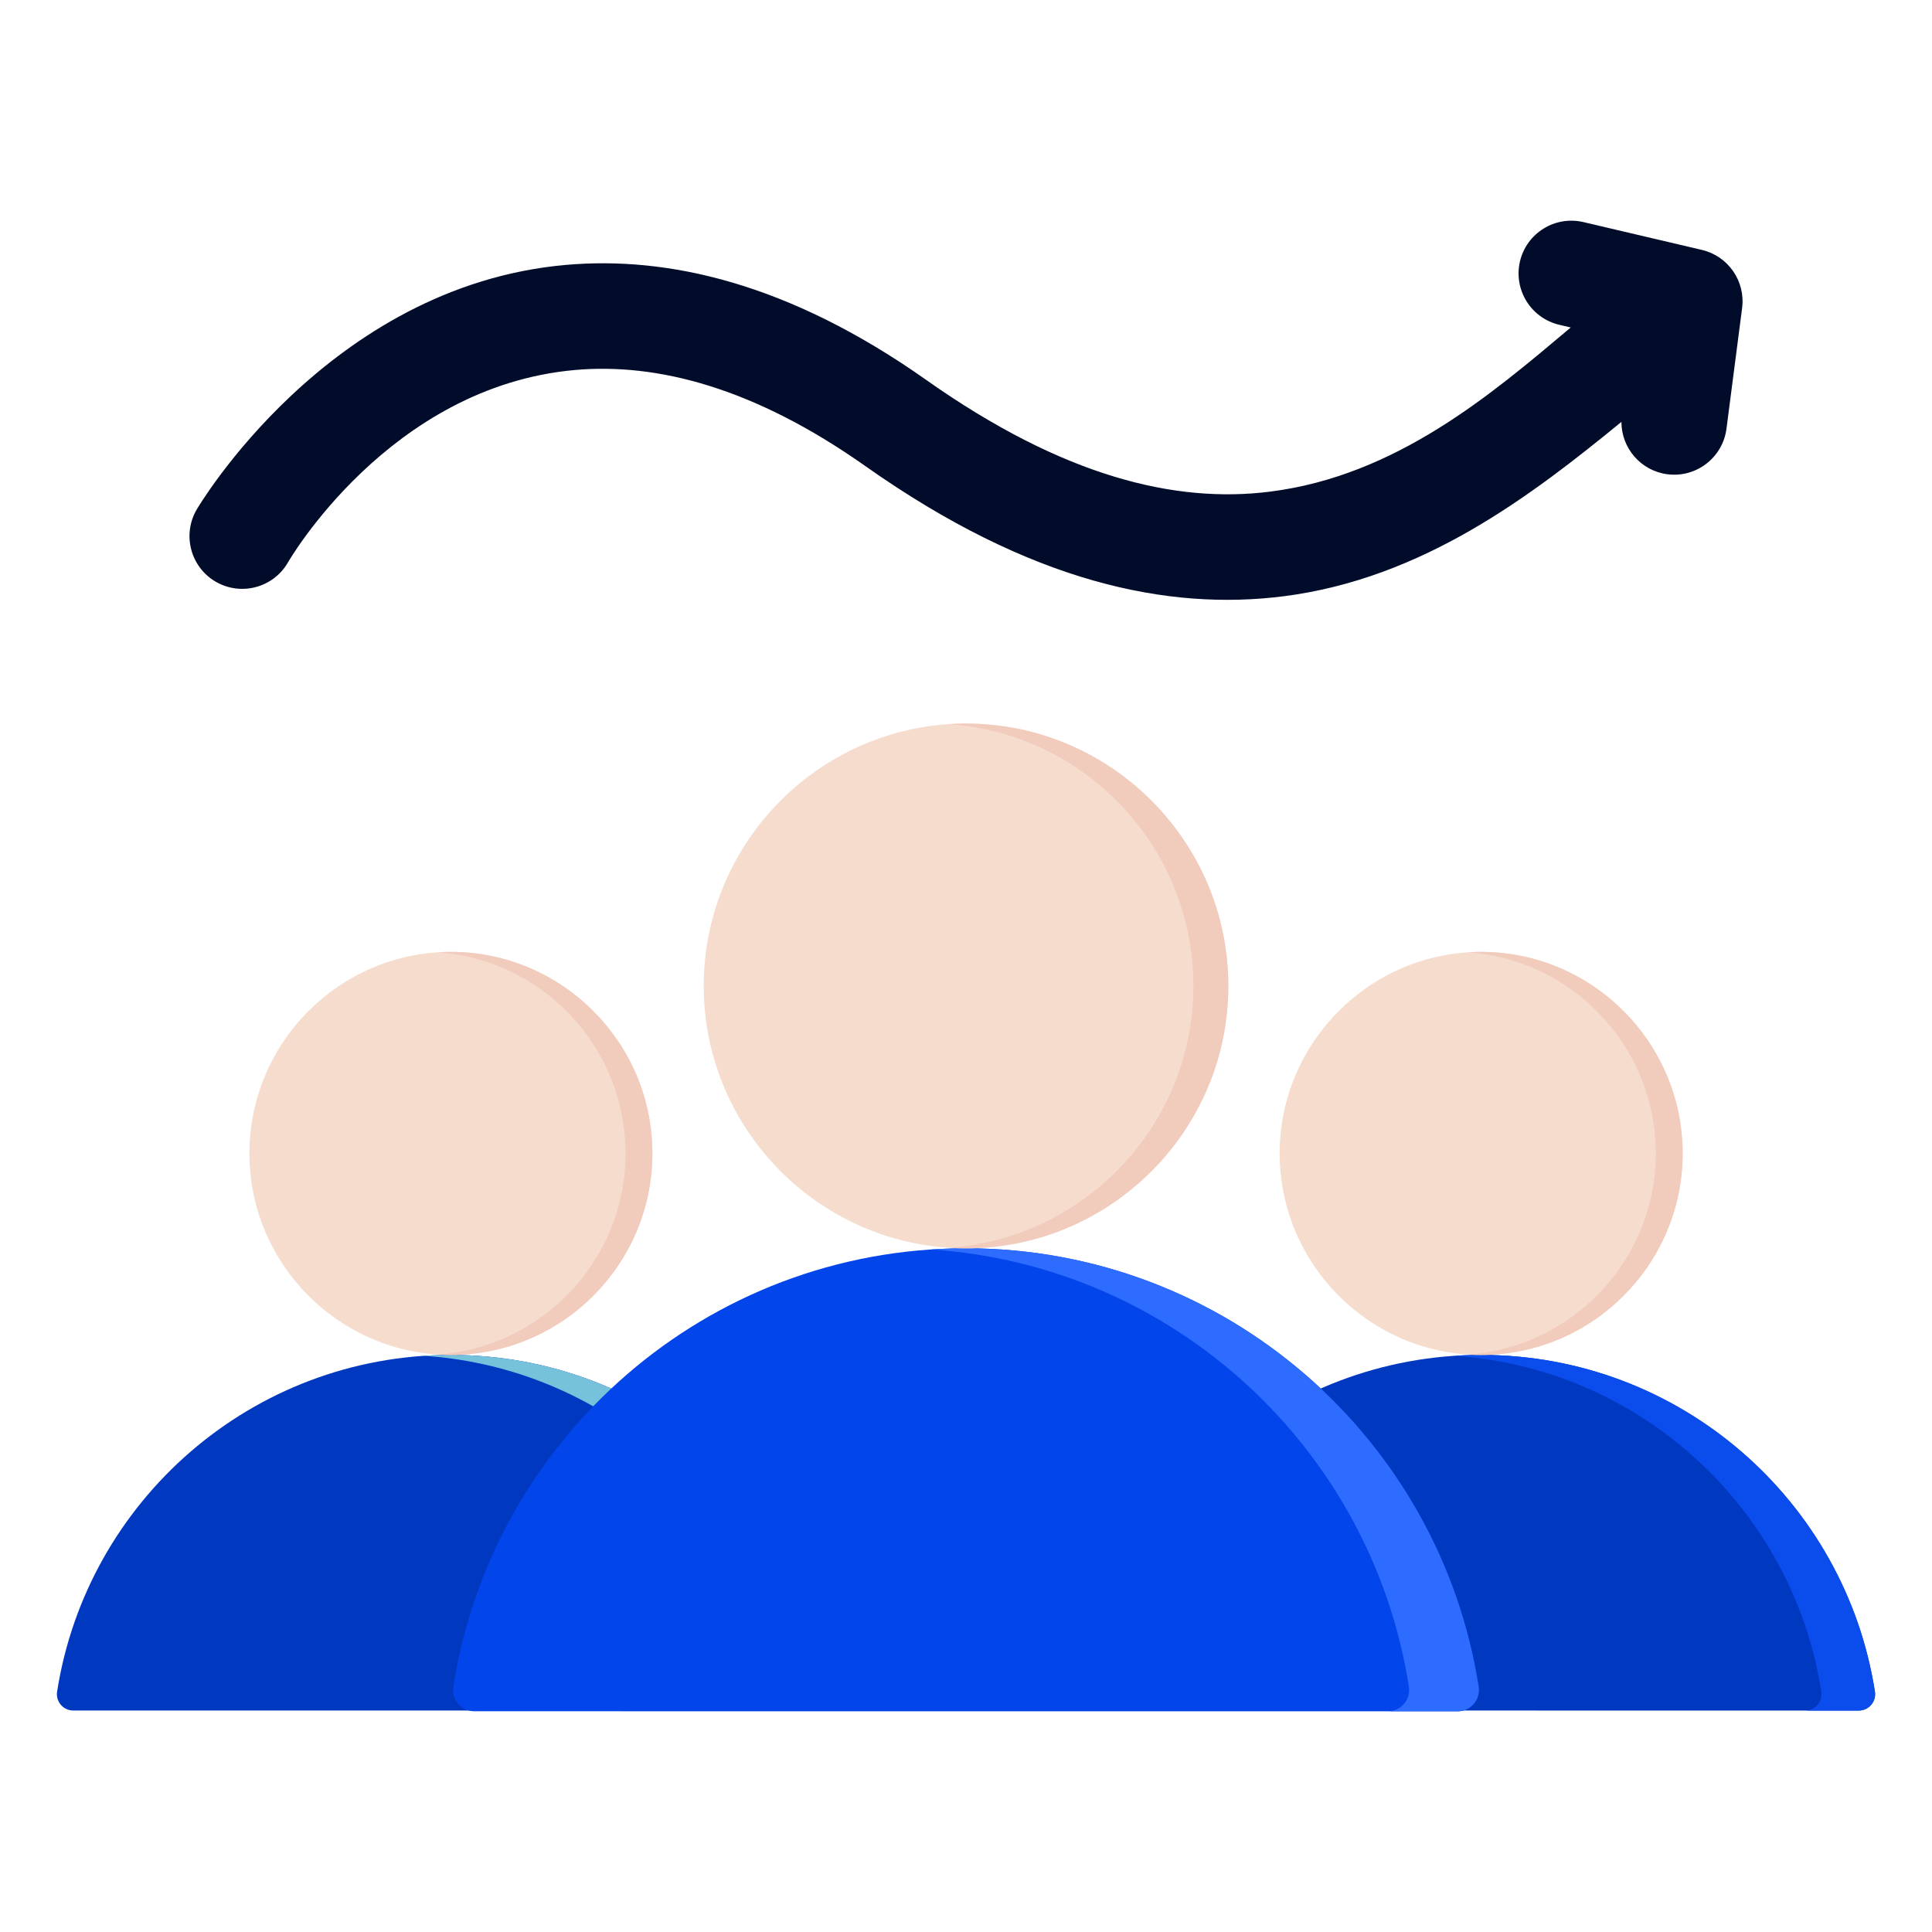 <svg width="101" height="101" viewBox="0 0 101 101" fill="none" xmlns="http://www.w3.org/2000/svg">
<path fill-rule="evenodd" clip-rule="evenodd" d="M82.114 17.12L81.515 16.979C80.033 16.631 79.113 15.146 79.46 13.664C79.808 12.183 81.293 11.263 82.775 11.61L88.969 13.064C90.346 13.387 91.255 14.7 91.073 16.103L90.256 22.412C90.06 23.922 88.676 24.988 87.167 24.793C85.776 24.612 84.761 23.422 84.764 22.055C80.066 25.9 74.396 30.243 67.106 31.171C61.081 31.937 53.902 30.48 45.245 24.37C39.388 20.235 34.325 18.966 30.066 19.342C20.32 20.203 15.05 29.407 15.05 29.407C14.289 30.724 12.601 31.175 11.283 30.414C9.966 29.652 9.515 27.964 10.277 26.646C10.277 26.646 17.093 14.952 29.58 13.849C34.85 13.383 41.179 14.75 48.425 19.865C55.574 24.911 61.434 26.333 66.41 25.7C73.002 24.861 77.961 20.619 82.114 17.12Z" fill="#000C29"/>
<path fill-rule="evenodd" clip-rule="evenodd" d="M56.843 88.442C56.807 88.688 56.88 88.937 57.042 89.125C57.204 89.313 57.44 89.421 57.688 89.421C63.309 89.424 91.55 89.424 97.17 89.424C97.418 89.424 97.655 89.315 97.818 89.127C97.981 88.939 98.053 88.689 98.017 88.443C96.467 78.467 87.841 70.832 77.429 70.832C67.021 70.832 58.396 78.467 56.843 88.442Z" fill="#0038C0"/>
<path fill-rule="evenodd" clip-rule="evenodd" d="M94.367 89.424C94.616 89.424 94.852 89.315 95.015 89.127C95.178 88.939 95.25 88.689 95.214 88.443C93.734 78.918 85.805 71.527 76.027 70.878C76.49 70.847 76.957 70.832 77.428 70.832C87.841 70.832 96.467 78.467 98.017 88.443C98.053 88.689 97.98 88.939 97.817 89.127C97.655 89.315 97.418 89.424 97.169 89.424C96.516 89.424 95.559 89.424 94.367 89.424Z" fill="#0B4CEC"/>
<path fill-rule="evenodd" clip-rule="evenodd" d="M77.428 70.832C83.234 70.832 87.963 66.098 87.963 60.297C87.963 54.496 83.234 49.762 77.428 49.762C71.627 49.762 66.898 54.496 66.898 60.297C66.898 66.098 71.627 70.832 77.428 70.832Z" fill="#F6DCCD"/>
<path fill-rule="evenodd" clip-rule="evenodd" d="M76.728 70.808C82.21 70.446 86.563 65.862 86.563 60.297C86.563 54.731 82.21 50.148 76.728 49.785C76.96 49.769 77.194 49.762 77.429 49.762C83.235 49.762 87.964 54.496 87.964 60.297C87.964 66.098 83.235 70.832 77.429 70.832C77.194 70.832 76.96 70.824 76.728 70.808Z" fill="#F1CBBC"/>
<path fill-rule="evenodd" clip-rule="evenodd" d="M2.984 88.442C2.948 88.688 3.02 88.937 3.182 89.125C3.344 89.313 3.58 89.421 3.829 89.421C9.45 89.424 37.69 89.424 43.31 89.424C43.559 89.424 43.796 89.315 43.958 89.127C44.121 88.939 44.194 88.689 44.158 88.443C42.607 78.467 33.982 70.832 23.569 70.832C13.162 70.832 4.537 78.467 2.984 88.442Z" fill="#0038C0"/>
<path fill-rule="evenodd" clip-rule="evenodd" d="M40.507 89.424C40.756 89.424 40.993 89.315 41.156 89.127C41.318 88.939 41.391 88.689 41.355 88.443C39.875 78.918 31.945 71.527 22.168 70.878C22.631 70.847 23.098 70.832 23.569 70.832C33.982 70.832 42.607 78.467 44.157 88.443C44.193 88.689 44.121 88.939 43.958 89.127C43.795 89.315 43.559 89.424 43.31 89.424C42.657 89.424 41.699 89.424 40.507 89.424Z" fill="#77C2DB"/>
<path fill-rule="evenodd" clip-rule="evenodd" d="M23.568 70.832C29.375 70.832 34.103 66.098 34.103 60.297C34.103 54.496 29.375 49.762 23.568 49.762C17.767 49.762 13.039 54.496 13.039 60.297C13.039 66.098 17.767 70.832 23.568 70.832Z" fill="#F6DCCD"/>
<path fill-rule="evenodd" clip-rule="evenodd" d="M22.869 70.808C28.351 70.446 32.703 65.862 32.703 60.297C32.703 54.731 28.351 50.148 22.869 49.785C23.101 49.769 23.334 49.762 23.569 49.762C29.376 49.762 34.105 54.496 34.105 60.297C34.105 66.098 29.376 70.832 23.569 70.832C23.334 70.832 23.101 70.824 22.869 70.808Z" fill="#F1CBBC"/>
<path fill-rule="evenodd" clip-rule="evenodd" d="M23.697 88.186C23.65 88.506 23.745 88.83 23.956 89.075C24.167 89.319 24.474 89.46 24.797 89.46C32.116 89.463 68.883 89.463 76.199 89.463C76.523 89.463 76.831 89.322 77.043 89.077C77.255 88.832 77.35 88.507 77.303 88.186C75.284 75.199 64.055 65.258 50.498 65.258C36.948 65.258 25.719 75.199 23.697 88.186Z" fill="#0145EB"/>
<path fill-rule="evenodd" clip-rule="evenodd" d="M72.55 89.463C72.874 89.463 73.182 89.322 73.394 89.077C73.606 88.832 73.701 88.507 73.654 88.186C71.727 75.786 61.403 66.164 48.674 65.319C49.276 65.278 49.885 65.258 50.498 65.258C64.055 65.258 75.284 75.199 77.302 88.186C77.349 88.507 77.255 88.832 77.043 89.077C76.831 89.322 76.523 89.463 76.199 89.463C75.349 89.463 74.102 89.463 72.55 89.463Z" fill="#2E6BFF"/>
<path fill-rule="evenodd" clip-rule="evenodd" d="M50.498 65.258C58.057 65.258 64.213 59.095 64.213 51.542C64.213 43.99 58.057 37.827 50.498 37.827C42.945 37.827 36.789 43.99 36.789 51.542C36.789 59.095 42.945 65.258 50.498 65.258Z" fill="#F6DCCD"/>
<path fill-rule="evenodd" clip-rule="evenodd" d="M49.586 65.228C56.722 64.756 62.389 58.788 62.389 51.542C62.389 44.296 56.722 38.329 49.586 37.857C49.887 37.837 50.191 37.827 50.498 37.827C58.057 37.827 64.213 43.99 64.213 51.542C64.213 59.095 58.057 65.258 50.498 65.258C50.191 65.258 49.887 65.248 49.586 65.228Z" fill="#F1CBBC"/>
</svg>
